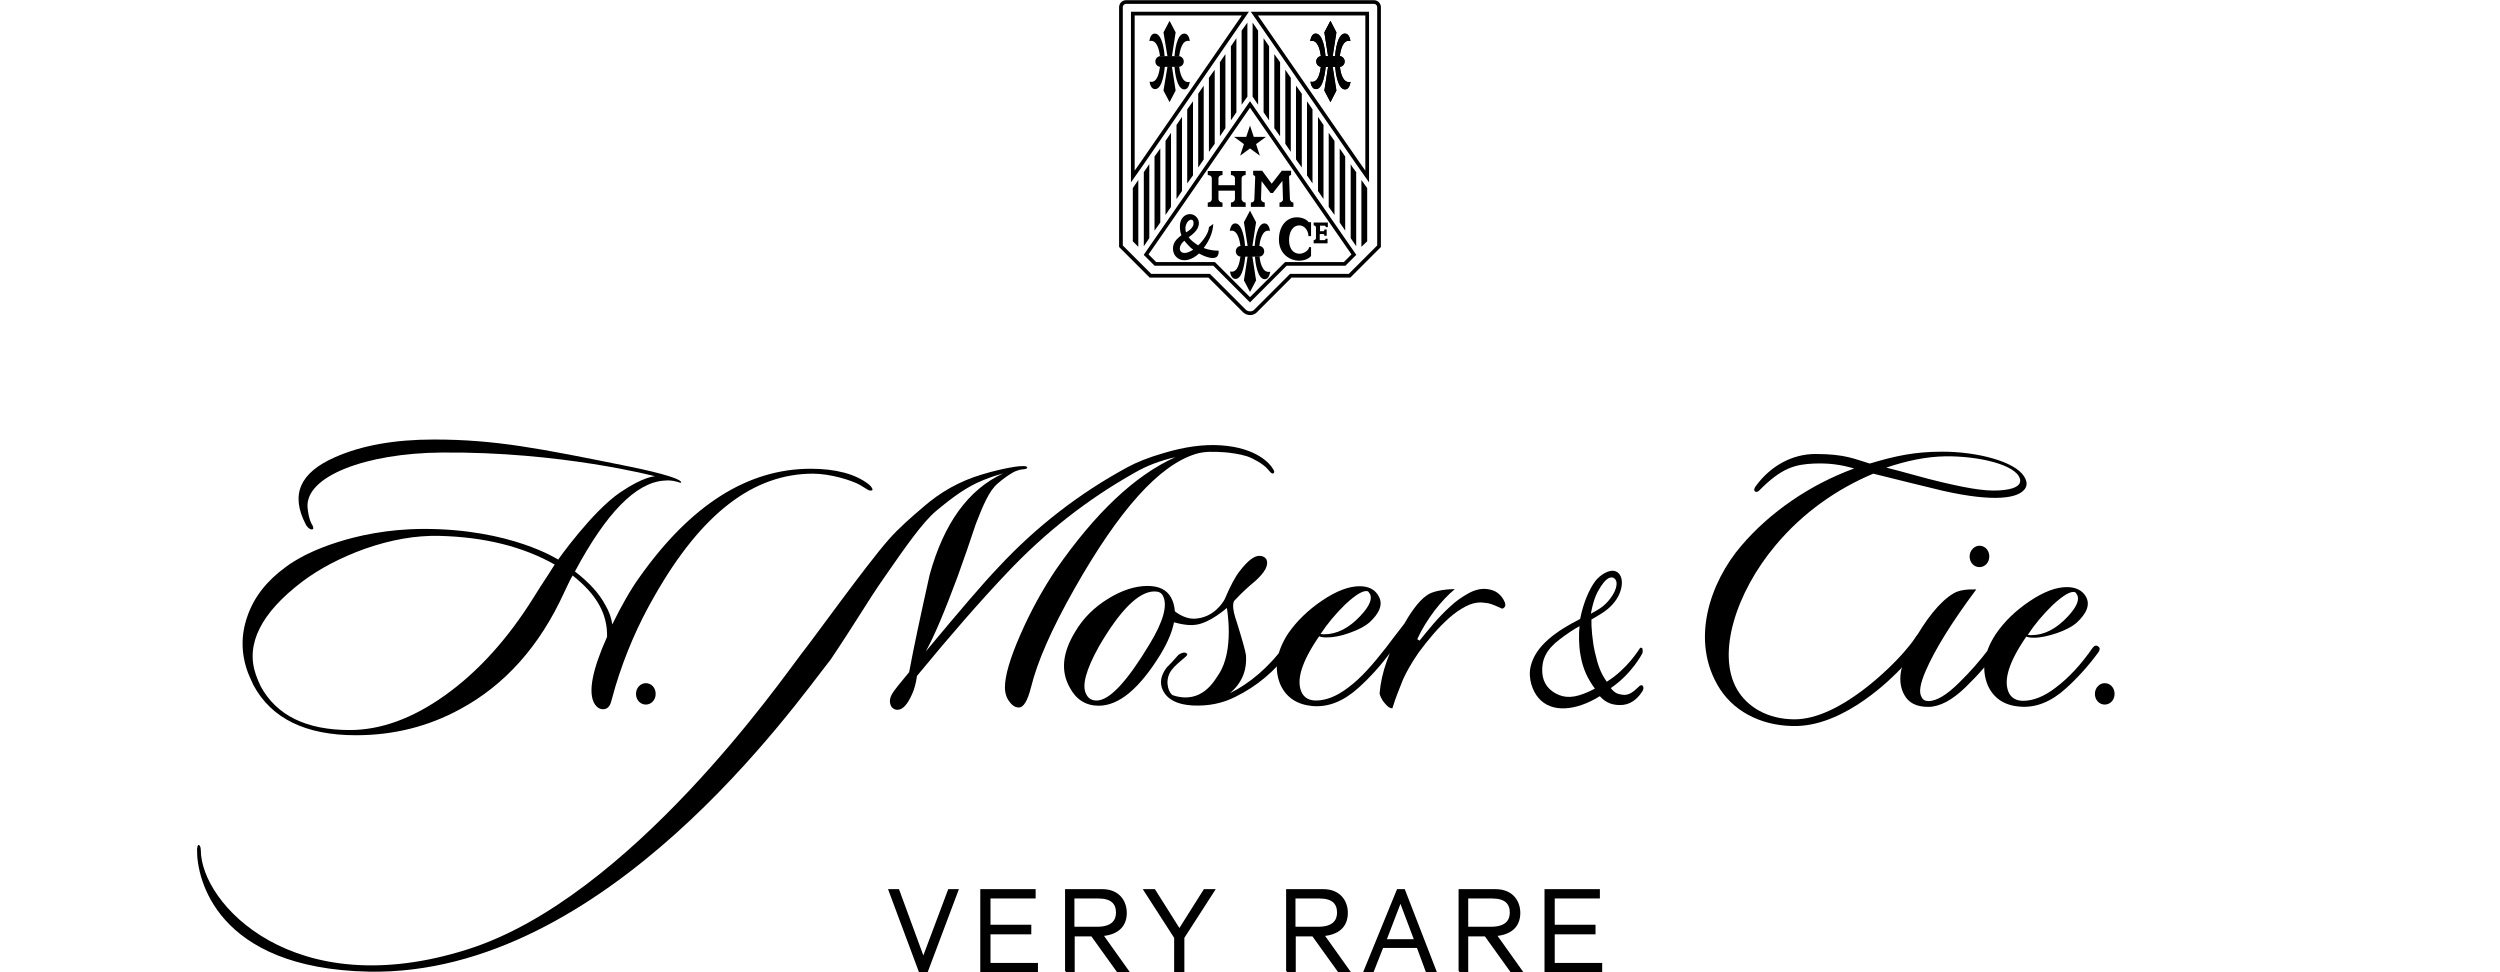 <?xml version="1.0" encoding="UTF-8"?> <!-- Generator: Adobe Illustrator 22.1.0, SVG Export Plug-In . SVG Version: 6.00 Build 0) --> <svg xmlns="http://www.w3.org/2000/svg" xmlns:xlink="http://www.w3.org/1999/xlink" version="1.1" id="Ebene_1" x="0px" y="0px" viewBox="0 0 864 336" style="enable-background:new 0 0 864 336;" xml:space="preserve"> <style type="text/css"> .st0{clip-path:url(#SVGID_2_);} .st1{clip-path:url(#SVGID_4_);} .st2{clip-path:url(#SVGID_6_);} .st3{clip-path:url(#SVGID_8_);} .st4{clip-path:url(#SVGID_8_);fill:none;stroke:#000000;stroke-width:0.832;stroke-miterlimit:10;} .st5{clip-path:url(#SVGID_8_);fill:none;stroke:#000000;stroke-width:1.283;stroke-miterlimit:3.864;} .st6{clip-path:url(#SVGID_10_);} .st7{clip-path:url(#SVGID_12_);} .st8{clip-path:url(#SVGID_14_);} .st9{clip-path:url(#SVGID_16_);} .st10{clip-path:url(#SVGID_18_);} .st11{clip-path:url(#SVGID_20_);} .st12{clip-path:url(#SVGID_22_);} .st13{clip-path:url(#SVGID_24_);} .st14{clip-path:url(#SVGID_26_);} .st15{clip-path:url(#SVGID_28_);} .st16{clip-path:url(#SVGID_30_);} .st17{clip-path:url(#SVGID_32_);} .st18{clip-path:url(#SVGID_34_);} .st19{clip-path:url(#SVGID_34_);fill:none;stroke:#FFFFFF;stroke-width:3.216;} .st20{clip-path:url(#SVGID_34_);fill:#FFFFFF;} .st21{clip-path:url(#SVGID_36_);} .st22{clip-path:url(#SVGID_38_);} .st23{clip-path:url(#SVGID_40_);} .st24{clip-path:url(#SVGID_42_);} .st25{clip-path:url(#SVGID_42_);fill-rule:evenodd;clip-rule:evenodd;} .st26{clip-path:url(#SVGID_44_);} .st27{clip-path:url(#SVGID_46_);} .st28{clip-path:url(#SVGID_48_);} .st29{clip-path:url(#SVGID_50_);} .st30{clip-path:url(#SVGID_52_);} .st31{clip-path:url(#SVGID_52_);fill-rule:evenodd;clip-rule:evenodd;} .st32{clip-path:url(#SVGID_54_);fill-rule:evenodd;clip-rule:evenodd;} .st33{clip-path:url(#SVGID_54_);} </style> <g> <g> <defs> <rect id="SVGID_5_" width="864" height="336"></rect> </defs> <clipPath id="SVGID_2_"> <use xlink:href="#SVGID_5_" style="overflow:visible;"></use> </clipPath> <g class="st0"> <defs> <rect id="SVGID_7_" x="68.1" width="662.7" height="336"></rect> </defs> <clipPath id="SVGID_4_"> <use xlink:href="#SVGID_7_" style="overflow:visible;"></use> </clipPath> <path class="st1" d="M396.6,202.5c-4.3,0-8.9,1.5-13.6,4.4c-4.9,3-8.7,6.8-11.4,11.4c-4.4,7.2-5.1,13.6-1.9,19.3 c2.2,4.2,5.6,6.3,10,6.3c7,0,14.1-5.9,21.4-17.8c5-8.3,6.2-14.9,3.6-19.6C403.2,203.8,400.5,202.5,396.6,202.5 M401.9,205.9 c1.7,3.2,0.2,8.8-4.6,16.7c-7.8,13-13.9,19.5-18.3,19.5c-1.7,0-2.9-0.7-3.6-2.2c-1.6-2.9-0.1-8.4,4.4-16.5 c7.4-12.7,13.8-19,19.2-19C400.5,204.4,401.4,204.9,401.9,205.9"></path> <path class="st1" d="M435.2,192.1c-1.8,0-4,1.7-6.7,5.2c-1.6,2-3.3,5.2-5.2,9.7c-0.6,1.2-3.8,6.4-10.2,6.8 c-4,0.3-7.4-2.8-7.4-2.8l-0.5,3.9c0,0,4.8,1.6,8.2,1c4.9-0.7,10.6-5.8,10.6-5.8s2.7,14.6-2.8,22.9c-1.3,1.9-5.7,10.6-15.8,7.3 c-1.2-0.4-2.9-4.1-1.2-7.6c1.5-3.1,6.5-5.9,6.1-6.6c-0.7-1.4-3.1,0.2-3.1,0.3c-1.8,2.1-2.9,3.2-4,4.3c-2.1,2.8-2.5,5.4-1.3,7.9 c1.6,3.2,5,4.9,10.1,5.2c5.5,0.3,10.4-0.7,14.8-2.9c7.6-3.7,14-9.1,19-16c0.7-0.6,0.6-1.2-0.3-1.6c-0.9-0.5-1.4-0.5-1.6,0 c-5.5,7.3-11.8,12.8-18.9,16.3c4.1-3.4,6-7.8,5.6-13.2c-0.2-1.5-1.3-5.4-3.3-11.8c-1.2-3.4-1.4-5.8-0.8-6.9 c2.7-2.9,5.1-5.1,7.1-6.7c3.7-3.3,5-5.8,4-7.8C437.1,192.5,436.3,192.1,435.2,192.1"></path> <path class="st1" d="M226.6,239.8c0-2.1-1.5-3.7-3.4-3.7c-1.9,0-3.4,1.7-3.4,3.7c0,2.1,1.5,3.7,3.4,3.7 C225.1,243.5,226.6,241.9,226.6,239.8"></path> <path class="st1" d="M469.9,202.6c-3.7,0-8,1.6-12.9,4.9c-4.9,3.3-8.8,7.1-11.8,11.4c-4.1,6.3-5,12.2-2.7,17.7 c2,4.4,5.7,6.9,11,7.4c5.5,0.5,10.8-1.6,16-6.3c4-3.6,7.8-7.8,11.3-12.6c0.5-0.8,5.6-11,5.1-10.3c-4.5,5.8-5.8,7.6-6.8,8.9 c-4.7,6-8.6,10.5-13,13.8c-4,3.1-7.8,4.6-11.3,4.6c-2.2,0-3.8-0.8-4.8-2.5c-2.2-4.2-0.3-10.7,5.9-19.7c0.6,0.3,1.5,0.4,2.7,0.4 c2.2,0,4.9-0.5,7.9-1.6c3.1-1.1,5.3-2.3,6.7-3.5c3.7-3.4,4.8-6.4,3.3-9.1C475.3,203.8,473.1,202.6,469.9,202.6 M473.4,205.2 c1,1.7-0.1,4.3-3.2,7.6c-4,4.3-8.2,6.4-12.5,6.4c-0.5,0-0.9,0-1.3-0.1c2.3-3.5,5.2-7,8.6-10.3c3.8-3.5,6.4-5,7.8-4.4 C473,204.6,473.2,204.9,473.4,205.2 M517.7,205c-1-0.8-2.2-1.2-3.6-1.4c-2.1-0.3-4.3,0.2-6.5,1.4c-2.2,1.2-4.4,2.7-6.4,4.6 c-2.1,1.9-4,3.9-5.9,6.1c-1.9,2.2-3.4,4.1-4.7,5.7l-0.8-0.5c1.6-3.5,3.6-6.7,6-9.9c2.4-3.1,4.8-5.6,7-7.4c-2,0-3.9,0.2-5.8,0.6 c-1.9,0.4-3.2,1-4.1,1.7c-1.4,1-2.8,2.5-4.2,4.4c-1.4,1.9-2.8,4.1-4,6.5c-2.2,3.8-4,7.7-5.4,11.6c-1.4,3.9-2.2,7.6-2.5,11.1 c0,0.4,0.1,0.8,0.4,1.4c0.3,0.6,0.6,1.2,1.1,1.8c0.5,0.6,0.9,1.1,1.4,1.5c0.5,0.4,1,0.6,1.5,0.6c0.7-2.3,1.4-4.2,2-5.7 c0.6-1.5,1.2-3,1.7-4.3c0.6-1.3,1.3-2.7,2.1-4.1c0.8-1.4,1.9-3.2,3.3-5.2c1.6-2.2,3.3-4.3,5.1-6.4c1.8-2.1,3.6-3.9,5.5-5.6 c1.8-1.6,3.7-2.9,5.6-3.9c1.9-1,3.6-1.4,5.3-1.4c1.2,0.1,2,0.2,2.6,0.3c0.6,0.1,1.3,0.4,2.1,0.7c0.5,0.2,1,0.4,1.4,0.6 c0.4,0.2,0.8,0.4,1.1,0.5c0.3,0.1,0.7-0.1,1-0.5c0.4-0.5,0.3-1.1-0.1-2C519.4,206.7,518.7,205.8,517.7,205"></path> <path class="st1" d="M439.9,162c-0.8-1.5-5.4-7.3-18.1-8.1c-5.8-0.4-12.4,0.5-19.7,2.7c-5.2,1.5-9.4,3.2-12.5,4.9 c-16.6,9-31.5,20.5-44.6,34.6c-4.9,5.1-13.2,14.8-25.1,29.1c3-5.3,6.6-14,11-25.8c2.2-6.1,4.3-12.1,6.3-18.2 c2.5-6.5,4.7-11.7,7.6-14.1c1.6-1.4,3.1-2.5,4.9-3.6c1.6-1,3.3-1.3,3.9-1.3c0.7-0.1,1.4-0.2,1.4-0.6c0.1-0.7-2.1-0.6-4.2-0.3 c-3.3,0.5-7.6,1.5-11.5,2.7c-7.5,2.2-14.4,6.1-20.2,11.2c-4.1,3.5-8.4,7.2-12,11.3c-7.9,9-25.5,33.6-30.4,39.8 c-5.9,7.6-58.8,84-115.1,101.8c-60.2,19.1-92.2-15.9-92.2-34.3c0-1.3-0.5-1.8-0.8-1.8c-0.3,0-0.5,1-0.5,1.8 c-0.1,9.6,6.4,40.9,59.3,42c82,1.6,147.7-92.8,159.7-107.9c8.8-13.1,12.7-20,18.2-27.9c7.9-11.4,13.5-19.4,18.2-23.4 c6-5,10.6-8.3,15.9-10.5c3.4-1.4,5.5-2,7.3-2.5c-12.1,5.6-20.5,17.3-25.4,35c-3.2,14.3-5.6,25.6-7.1,33.7c-3.1,3.7-5,6.1-5.7,7.2 c-1.1,1.7-1.2,3.3-0.5,4.6c0.3,0.5,0.8,0.9,1.4,1.1c0.2,0.1,0.5,0.1,0.8,0.1c1.8,0,3.5-1.9,5.1-5.6c0.7-1.6,1.3-3.7,1.6-6.1 c11.6-14.1,22-26,31.1-35.6c13.2-14,27.9-25.5,44.1-34.6c4.1-2.4,8.8-4.2,14.1-5.4c-14,6.3-27.7,19.3-41.3,38.9 c-4.5,6.7-8.6,14.1-12.2,22.3c-3.6,8.2-5.4,14.3-5.4,18.4c0,1.4,0.3,2.7,0.9,3.9c1.2,2,2.4,3,3.8,3c1.7,0.1,3.1-2.2,4.3-6.9 c2.2-9,7.2-20.3,14.9-33.9c15.6-27.6,29.4-42.9,42-46.8c3.2-1,6.4-0.8,9.9-0.6c1.7,0.1,5.4,0.6,7.9,1.4c2.3,0.8,5.6,2.7,7,4.3 c0.8,0.9,1.5,1.9,2,1.6C440.9,163.3,439.9,162,439.9,162"></path> <path class="st1" d="M538.8,240.2c-3.4-1.4-5.6-4-5.8-7.9c-0.2-4.2,1.2-7.7,6.1-11.4c2.3-1.8,5.4-3.8,6.8-4.5 c-0.3,2.2-0.3,6.7,0.3,9.9c0.8,4.8,2.5,8.3,5,11.7C545.6,240.9,542.1,241.5,538.8,240.2 M567.6,224.1c-0.2-0.3-0.6-0.4-0.9,0 c-0.3,0.4-4.3,7.1-11.4,11.5c-2.1-3-3-5.4-4.1-10.2c-0.9-3.8-1.3-9.2-1.2-11.3c3.4-2,5.9-3.3,8.1-6.2c3-3.9,3.3-9.1,0.4-10.4 c-2.2-1-5.6,1.2-7.3,3.5c-2,2.8-4,7.3-5.1,12.9c-8,4.1-15.4,9.1-17.1,16.4c-1,4.2,0.7,8.6,2.7,10.9c4.5,5.3,13,4.5,21.2-0.6 c2.2,2.5,4.9,3.3,8.1,3c3.3-0.4,5.4-2.8,6.6-4.7c0.3-0.4,0.6-1.3,0.1-1.9c-0.3-0.4-0.9-0.1-1.1,0.1c-2.3,2.2-3.7,3.3-5.9,3 c-1.7-0.2-2.8-0.7-4-2.3c7.4-5.1,10.7-11.7,10.9-12C567.8,225.2,567.7,224.4,567.6,224.1 M553.3,202.6c1.1-1.7,2.8-3.6,4.3-2.9 c1.8,0.9,1.3,3.9-0.9,6.9c-2.1,2.9-4.3,4.1-6.9,5.5C550.9,206.2,552.2,204.4,553.3,202.6"></path> <path class="st1" d="M730.8,239.8c0-2.1-1.5-3.7-3.4-3.7c-1.9,0-3.4,1.7-3.4,3.7c0,2.1,1.5,3.7,3.4,3.7 C729.3,243.5,730.8,241.9,730.8,239.8"></path> <path class="st1" d="M675.1,205.1c-4.7,2.8-9.5,8.8-14.6,18c-4,7-4.8,12.6-2.4,17c1.5,2.8,4.2,4.2,8.3,4.2c3.9,0,8.3-2.3,13-6.9 c4.6-4.5,8.1-8.5,10.3-12.1c0.6-0.5,0.6-1.1-0.2-1.5c-0.6-0.4-1.3-0.2-2.1,0.4c-3.1,4.1-6.5,8-10.3,11.7 c-4.3,4.3-7.9,6.4-10.6,6.4c-1.2,0-2-0.5-2.4-1.4c-1-1.6-0.5-4.6,1.4-9c3.2-7.4,9-16.8,17.5-28.2 C679.6,203.6,676.9,204,675.1,205.1 M714.3,202.9c-3.7,0-8,1.6-12.9,4.9c-4.9,3.3-8.8,7.1-11.7,11.4c-4.1,6.3-5,12.2-2.7,17.7 c2,4.4,5.7,6.9,11,7.3c5.5,0.5,10.8-1.6,16-6.3c4-3.6,7.8-7.8,11.3-12.6c0.5-0.8,0.5-1.5-0.2-1.9c-0.6-0.5-1.3-0.3-1.9,0.5 c-4,5.8-8.3,10.4-12.7,13.7c-4,3.1-7.8,4.6-11.3,4.6c-2.2,0-3.8-0.8-4.8-2.5c-2.2-4.2-0.3-10.7,5.9-19.7c0.6,0.3,1.5,0.4,2.7,0.4 c2.2,0,4.9-0.6,7.9-1.6c3.1-1.1,5.3-2.3,6.7-3.5c3.7-3.4,4.8-6.4,3.3-9.1C719.7,204.1,717.5,202.9,714.3,202.9 M717.8,205.5 c1,1.7-0.1,4.3-3.2,7.6c-4,4.3-8.2,6.4-12.5,6.4c-0.5,0-1,0-1.3-0.1c2.3-3.5,5.2-7,8.6-10.3c3.8-3.5,6.4-5,7.8-4.4 C717.4,204.9,717.6,205.1,717.8,205.5 M675.1,205.1c-4.7,2.8-9.5,8.8-14.6,18c-4,7-4.8,12.6-2.4,17c1.5,2.8,4.2,4.2,8.3,4.2 c3.9,0,8.3-2.3,13-6.9c4.6-4.5,8.1-8.5,10.3-12.1c0.6-0.5,0.6-1.1-0.2-1.5c-0.6-0.4-1.3-0.2-2.1,0.4c-3.1,4.1-6.5,8-10.3,11.7 c-4.3,4.3-7.9,6.4-10.6,6.4c-1.2,0-2-0.5-2.4-1.4c-1-1.6-0.5-4.6,1.4-9c3.2-7.4,9-16.8,17.5-28.2 C679.6,203.6,676.9,204,675.1,205.1 M714.3,202.9c-3.7,0-8,1.6-12.9,4.9c-4.9,3.3-8.8,7.1-11.7,11.4c-4.1,6.3-5,12.2-2.7,17.7 c2,4.4,5.7,6.9,11,7.3c5.5,0.5,10.8-1.6,16-6.3c4-3.6,7.8-7.8,11.3-12.6c0.5-0.8,0.5-1.5-0.2-1.9c-0.6-0.5-1.3-0.3-1.9,0.5 c-4,5.8-8.3,10.4-12.7,13.7c-4,3.1-7.8,4.6-11.3,4.6c-2.2,0-3.8-0.8-4.8-2.5c-2.2-4.2-0.3-10.7,5.9-19.7c0.6,0.3,1.5,0.4,2.7,0.4 c2.2,0,4.9-0.6,7.9-1.6c3.1-1.1,5.3-2.3,6.7-3.5c3.7-3.4,4.8-6.4,3.3-9.1C719.7,204.1,717.5,202.9,714.3,202.9 M717.8,205.5 c1,1.7-0.1,4.3-3.2,7.6c-4,4.3-8.2,6.4-12.5,6.4c-0.5,0-1,0-1.3-0.1c2.3-3.5,5.2-7,8.6-10.3c3.8-3.5,6.4-5,7.8-4.4 C717.4,204.9,717.6,205.1,717.8,205.5"></path> <path class="st1" d="M651.9,161.6c6.4,1.6,13.4,3.7,19,5c11,2.6,16.8,3.4,22,2.7c3.9-0.5,5.7-1.8,5.2-3.8 c-1.4-5-14.5-7.9-25.6-7.8C665.5,157.8,658.8,159.3,651.9,161.6 M657,231c-3.1,3.3-19,19.4-35.8,19.9c-10.8,0.3-21.1-4-26.8-12.8 c-10.6-16.6-3.3-37,7.4-49.5c9.9-11.6,23.7-21.1,39-26.7c-2.3-0.6-6.8-2-13.8-1.7c-6.6,0.3-11.2,1.4-19,9.3 c-0.5,0.5-1,0.7-1.5,0.3c-0.4-0.3-0.3-1,0.3-1.8c5.1-7,12.6-11.1,20.6-11.1c10.5,0,13.6,1.8,18.8,3.3c8.7-2.6,15.4-4.1,25.1-4.1 c12.1,0,25,3.4,28.2,8.5c1.4,2.2,0.9,3.6,0.2,4.5c-2.3,3-10.1,4.6-28.3,0.5c-5.6-1.3-15.8-3.9-24-5.9 c-12.4,5.2-24.3,13.4-33.8,24.8c-13.6,16.2-20.4,37.4-13.3,49.7c3.5,6.1,10.6,10.4,19.9,10.4c15.8,0,33.9-18.7,37.7-23.1 c0.7-0.8,3-3.5,3.8-4.8C665.3,215.2,660.4,227,657,231"></path> <path class="st1" d="M687.5,192.3c0-2.1-1.5-3.7-3.4-3.7c-1.8,0-3.4,1.7-3.4,3.7c0,2.1,1.5,3.7,3.4,3.7 C686,196,687.5,194.4,687.5,192.3"></path> <path class="st1" d="M300,167.2c-4.5-3.4-11.2-5.2-19.8-5.2c-21.8,0-41.5,12.5-59.2,37.5c-3.1,4.3-6.2,9.8-9.4,16.3 c-0.3-2.3-1.1-4.5-2.4-6.7c-2.1-4-5.6-7.8-10.5-11.6c10.8-20.2,21-30.7,30.8-31.4c1.2-0.1,2-0.1,2.4,0c0.3,0,1,0.1,2.1,0.4 c0.8,0.3,1.3,0.4,1.4,0.3c0.2-0.5-1.2-1.3-4.1-2.2c-3.5-1.1-8.1-2.2-14-3.4c-30.7-6.2-46-9.3-67.4-9.3c-13.4,0-24.8,2-34.1,6.1 c-12.3,5.4-15.4,13-10.2,23.1c0.3,0.7,0.9,1.3,1.2,1.5c0.4,0.3,0.9,0.5,1.3,0.3c0.5-0.3-0.2-1.5-0.2-1.5s-1.2-1.6-1.6-5.9 c-1-10.9,20.2-18.9,46.3-19.1c41.2-0.4,73.8,8.2,73.8,8.2s-3.9,0-12.1,5.6c-9.7,6.6-21.4,23.2-21.4,23.2s-16.4-10.7-46.7-10.6 c-24.8,0.1-40.9,9.2-41.2,9.3c-2.5,1.3-4.9,2.8-6.3,3.9c-6.6,4.8-11,10.5-13.2,17c-2.3,6.5-2.2,13,0.2,19.5 c0.6,1.5,1.3,3,1.9,4.3c6.2,11.5,18,17.3,35.4,17.3c13,0,25-3,36-9c15.4-8.3,27.5-21.7,36-40.4c1.2-2.5,2.1-4.5,2.9-5.8 c4.1,3.2,7.2,6.6,9.2,10.2c1.9,3.4,2.8,7.1,2.7,11c-5.1,11.4-6.6,19.1-4.4,23c0.9,1.5,2,2.1,3.3,2c1.1-0.1,1.9-0.8,2.4-2.2 c0.5-1.9,1.1-3.8,1.6-5.7c3.3-10.9,7.8-21.4,13.6-31.4c16.2-28.4,34.1-42.1,54.7-42.1c5.9,0,13.4,2.3,16.2,3.9 c2.4,1.4,3.2,2.2,4,1.9C301.9,169.6,301.5,168.3,300,167.2 M186.8,202.7l-2.2,3.5c-9,14.5-19.3,25.9-30.8,34.1 c-11.2,8-22.2,12-32.9,12c-15,0-25.3-5-30.8-15.1c-0.6-1.3-1.2-2.6-1.7-4.1c-3.6-10.5,1.8-21.3,16.2-32.2 c5.9-4.4,13.1-8.2,21.4-11.2c9.1-3.2,17.7-4.7,25.9-4.5c15.6,0.4,28.8,3.7,39.8,9.9C190.2,197.5,188.6,200,186.8,202.7"></path> <path class="st1" d="M534.2,335.6h19.1v-2.4h-16.4v-10.7h14.1V320h-14.1v-9.9h15.6v-2.4h-18.3V335.6z M504.3,335.6h2.7v-12.4h6.4 l8.9,12.4h3.4l-8.9-12.5c5.1-0.4,8.2-2.9,8.2-7.6c0-3.9-2.4-7.8-8.2-7.8h-12.3V335.6z M507,310.1h8.7c4.7,0,6.5,2.1,6.5,5.3 c0,2.5-1.3,5.3-6.9,5.3H507V310.1z M478.7,325l5.3-13.8l5.2,13.8H478.7z M483.1,307.7l-11.4,27.9h2.7l3.3-8.4h12.3l3.1,8.4h2.9 l-10.8-27.9H483.1z M444.7,335.6h2.7v-12.4h6.4l8.9,12.4h3.4l-8.9-12.5c5.1-0.4,8.2-2.9,8.2-7.6c0-3.9-2.4-7.8-8.1-7.8h-12.4 V335.6z M447.3,310.1h8.7c4.7,0,6.5,2.1,6.5,5.3c0,2.5-1.3,5.3-6.9,5.3h-8.3V310.1z M406.2,335.6h2.7v-11.6l10.5-16.3h-3.1 l-8.7,13.8l-8.7-13.8h-3.2l10.5,16.3V335.6z M368.3,335.6h2.7v-12.4h6.4l8.9,12.4h3.4l-8.9-12.5c5.1-0.4,8.2-2.9,8.2-7.6 c0-3.9-2.4-7.8-8.1-7.8h-12.4V335.6z M370.9,310.1h8.7c4.7,0,6.5,2.1,6.5,5.3c0,2.5-1.3,5.3-6.9,5.3h-8.3V310.1z M339.2,335.6 h19.1v-2.4h-16.4v-10.7h14.1V320h-14.1v-9.9h15.6v-2.4h-18.3V335.6z M317.9,335.6h2.4l10.5-27.9H328l-8.9,23.7l-8.7-23.7h-2.9 L317.9,335.6z"></path> <path style="clip-path:url(#SVGID_4_);fill:none;stroke:#000000;stroke-width:0.832;stroke-miterlimit:10;" d="M534.2,335.6h19.1 v-2.4h-16.4v-10.7h14.1V320h-14.1v-9.9h15.6v-2.4h-18.3V335.6z M504.3,335.6h2.7v-12.4h6.4l8.9,12.4h3.4l-8.9-12.5 c5.1-0.4,8.2-2.9,8.2-7.6c0-3.9-2.4-7.8-8.2-7.8h-12.3V335.6z M507,310.1h8.7c4.7,0,6.5,2.1,6.5,5.3c0,2.5-1.3,5.3-6.9,5.3H507 V310.1z M478.7,325l5.3-13.8l5.2,13.8H478.7z M483.1,307.7l-11.4,27.9h2.7l3.3-8.4h12.3l3.1,8.4h2.9l-10.8-27.9H483.1z M444.7,335.6h2.7v-12.4h6.4l8.9,12.4h3.4l-8.9-12.5c5.1-0.4,8.2-2.9,8.2-7.6c0-3.9-2.4-7.8-8.1-7.8h-12.4V335.6z M447.3,310.1 h8.7c4.7,0,6.5,2.1,6.5,5.3c0,2.5-1.3,5.3-6.9,5.3h-8.3V310.1z M406.2,335.6h2.7v-11.6l10.5-16.3h-3.1l-8.7,13.8l-8.7-13.8h-3.2 l10.5,16.3V335.6z M368.3,335.6h2.7v-12.4h6.4l8.9,12.4h3.4l-8.9-12.5c5.1-0.4,8.2-2.9,8.2-7.6c0-3.9-2.4-7.8-8.1-7.8h-12.4 V335.6z M370.9,310.1h8.7c4.7,0,6.5,2.1,6.5,5.3c0,2.5-1.3,5.3-6.9,5.3h-8.3V310.1z M339.2,335.6h19.1v-2.4h-16.4v-10.7h14.1V320 h-14.1v-9.9h15.6v-2.4h-18.3V335.6z M317.9,335.6h2.4l10.5-27.9H328l-8.9,23.7l-8.7-23.7h-2.9L317.9,335.6z"></path> <path class="st1" d="M435.2,85.1c0.2-1.5,0.9-6.1,3.7-5.3c-0.1-1-0.6-2.6-1.9-2.6c-2.6,0-3.3,6.2-3.4,7.9h1.3 C435,85.1,435.2,85.1,435.2,85.1"></path> <path class="st1" d="M430.3,85.1c-0.1-1.7-0.8-7.9-3.4-7.9c-1.3,0-1.7,1.6-1.9,2.6c2.8-0.8,3.5,3.7,3.7,5.2c0.1,0,0.2,0,0.3,0 L430.3,85.1z"></path> <path class="st1" d="M428.7,88.6c-0.2,1.5-0.8,6-3.6,5.2c0.1,1,0.6,2.6,1.9,2.6c2.6,0,3.2-6.3,3.4-8l-1.3,0 C428.9,88.5,428.8,88.6,428.7,88.6"></path> <polygon class="st1" points="429.9,96.9 432,100.9 434.1,96.9 432.8,88.5 431.2,88.5 "></polygon> <polygon class="st1" points="434.1,76.8 432,72.8 429.9,76.8 431.2,85.1 432.8,85.2 "></polygon> <path class="st1" d="M435.3,88.6c-0.1,0-0.2,0-0.3,0h-1.3c0.1,1.7,0.8,7.9,3.4,7.9c1.3,0,1.7-1.6,1.9-2.6 C436.1,94.6,435.4,90,435.3,88.6"></path> <path class="st1" d="M430.3,88.7h0.9h1.6h0.9l1.6,0c0.9-0.1,1.6-0.9,1.6-1.8v-0.1c0-0.9-0.7-1.7-1.6-1.8l-1.6,0h-0.9h-1.6h-0.9 l-1.6,0c-0.9,0.1-1.6,0.9-1.6,1.8v0.1c0,0.9,0.7,1.7,1.6,1.8L430.3,88.7z"></path> <path class="st1" d="M463,19.5c0.2-1.5,0.9-6.1,3.7-5.3c-0.1-1-0.6-2.6-1.9-2.6c-2.6,0-3.3,6.2-3.4,7.9h1.3 C462.8,19.5,462.9,19.5,463,19.5"></path> <path class="st1" d="M458.1,19.5c-0.1-1.7-0.8-7.9-3.4-7.9c-1.3,0-1.7,1.6-1.9,2.6c2.8-0.8,3.5,3.7,3.7,5.2c0.1,0,0.2,0,0.3,0 L458.1,19.5z"></path> <path class="st1" d="M456.5,23c-0.2,1.5-0.8,6-3.6,5.2c0.1,1,0.6,2.6,1.9,2.6c2.6,0,3.2-6.3,3.4-8l-1.3,0 C456.7,22.9,456.6,23,456.5,23"></path> <polygon class="st1" points="457.7,31.3 459.8,35.3 461.8,31.3 460.5,22.9 459,22.9 "></polygon> <polygon class="st1" points="461.8,11.2 459.8,7.2 457.7,11.2 459,19.6 460.5,19.6 "></polygon> <path class="st1" d="M463,23c-0.1,0-0.2,0-0.3,0h-1.3c0.1,1.7,0.8,7.9,3.4,7.9c1.3,0,1.7-1.6,1.9-2.6C463.9,29,463.2,24.5,463,23 "></path> <path class="st1" d="M458.1,23.1h0.9h1.6h0.9l1.6,0c0.9-0.1,1.6-0.9,1.6-1.8v-0.1c0-0.9-0.7-1.7-1.6-1.8l-1.6,0h-0.9H459h-0.9 l-1.6,0c-0.9,0.1-1.6,0.9-1.6,1.8v0.1c0,0.9,0.7,1.7,1.6,1.8L458.1,23.1z"></path> <path class="st1" d="M463,19.5c0.2-1.5,0.9-6.1,3.7-5.3c-0.1-1-0.6-2.6-1.9-2.6c-2.6,0-3.3,6.2-3.4,7.9h1.3 C462.8,19.5,462.9,19.5,463,19.5"></path> <path class="st1" d="M458.1,19.5c-0.1-1.7-0.8-7.9-3.4-7.9c-1.3,0-1.7,1.6-1.9,2.6c2.8-0.8,3.5,3.7,3.7,5.2c0.1,0,0.2,0,0.3,0 L458.1,19.5z"></path> <path class="st1" d="M456.5,23c-0.2,1.5-0.8,6-3.6,5.2c0.1,1,0.6,2.6,1.9,2.6c2.6,0,3.2-6.3,3.4-8l-1.3,0 C456.7,22.9,456.6,23,456.5,23"></path> <polygon class="st1" points="457.7,31.3 459.8,35.3 461.9,31.3 460.6,23.1 459,23.1 "></polygon> <polygon class="st1" points="461.9,11.2 459.8,7.2 457.7,11.2 459,19.4 460.6,19.4 "></polygon> <path class="st1" d="M463.1,23c-0.1,0-0.2,0-0.3,0h-1.3c0.1,1.7,0.8,7.9,3.4,7.9c1.3,0,1.7-1.6,1.9-2.6 C463.9,29,463.2,24.5,463.1,23"></path> <path class="st1" d="M458.1,23.1h0.9h1.6h0.9l1.6,0c0.9-0.1,1.6-0.9,1.6-1.8v-0.1c0-0.9-0.7-1.7-1.6-1.8l-1.6,0h-0.9H459h-0.9 l-1.6,0c-0.9,0.1-1.6,0.9-1.6,1.8v0.1c0,0.9,0.7,1.7,1.6,1.8L458.1,23.1z"></path> <path class="st1" d="M456.1,79.9h1.3c0.3,0,0.3-0.3,0.3-0.6h0.8v2.2h-0.8c0-0.3,0-0.6-0.3-0.6h-1.3v1.3V83h1.6 c0.3,0,0.4-0.2,0.4-0.5h0.7v1.6h-2h-1.6H454V83c0.4,0,0.8-0.3,0.8-0.7v-3.7c0-0.4-0.4-0.7-0.8-0.7v-1h1.3h1.6h2v1.6h-0.7 c0-0.3-0.2-0.5-0.4-0.5l-1.6,0v0.6v1.2V79.9z"></path> <path style="clip-path:url(#SVGID_4_);fill:none;stroke:#000000;stroke-width:1.283;stroke-miterlimit:3.864;" d="M387.4,2.5 c0-1,0.8-1.8,1.8-1.8h85.6c1,0,1.8,0.8,1.8,1.8v82.6l-10.2,10.2h-20.3l-12.2,12.2c-1,1-2.7,1-3.8,0l-12.2-12.2h-20.3l-10.2-10.2 V2.5z"></path> <polygon style="clip-path:url(#SVGID_4_);fill:none;stroke:#000000;stroke-width:1.283;stroke-miterlimit:3.864;" points=" 391.5,4.7 430.4,4.7 394.8,56.3 391.5,61 "></polygon> <polygon style="clip-path:url(#SVGID_4_);fill:none;stroke:#000000;stroke-width:1.283;stroke-miterlimit:3.864;" points=" 467.9,88 464.7,91.2 444.4,91.2 432,103.6 419.6,91.2 399.3,91.2 396.1,88 410.5,67.2 432,36.1 453.5,67.2 "></polygon> <polygon style="clip-path:url(#SVGID_4_);fill:none;stroke:#000000;stroke-width:1.283;stroke-miterlimit:3.864;" points=" 433.5,4.7 472.5,4.7 472.5,61 469.2,56.3 "></polygon> <polygon class="st1" points="437.5,47.3 434.1,49.8 435.4,53.8 432,51.3 428.6,53.8 429.9,49.8 426.5,47.3 430.7,47.3 432,43.4 433.3,47.3 "></polygon> <polygon class="st1" points="429.1,10.6 431.1,7.8 431.1,33.4 429.1,36.2 "></polygon> <polygon class="st1" points="425.4,16 427.3,13.2 427.3,38.8 425.4,41.6 "></polygon> <polygon class="st1" points="421.6,21.5 423.5,18.7 423.5,44.3 421.6,47.1 "></polygon> <polygon class="st1" points="417.8,26.9 419.8,24.1 419.8,49.7 417.8,52.5 "></polygon> <polygon class="st1" points="414.1,32.4 416,29.6 416,55.1 414.1,57.9 "></polygon> <polygon class="st1" points="410.3,37.8 412.3,35 412.3,60.6 410.3,63.4 "></polygon> <polygon class="st1" points="406.6,43.2 408.5,40.4 408.5,66 406.6,68.8 "></polygon> <polygon class="st1" points="402.8,48.7 404.7,45.9 404.7,71.5 402.8,74.3 "></polygon> <polygon class="st1" points="399,54.1 401,51.3 401,76.9 399,79.7 "></polygon> <polygon class="st1" points="395.3,59.5 396.6,57.6 397.2,56.7 397.2,82.3 395.3,85.1 "></polygon> <polygon class="st1" points="391.5,65 393.4,62.2 393.4,85.3 391.5,83.4 "></polygon> <polygon class="st1" points="470.5,62.2 472.5,65 472.5,83.4 470.5,85.3 "></polygon> <polygon class="st1" points="466.8,56.7 467.3,57.6 468.7,59.5 468.7,85.1 466.8,82.3 "></polygon> <polygon class="st1" points="463,51.3 464.9,54.1 464.9,79.7 463,76.9 "></polygon> <polygon class="st1" points="459.2,45.9 461.2,48.7 461.2,74.3 459.2,71.5 "></polygon> <polygon class="st1" points="455.5,40.4 457.4,43.2 457.4,68.8 455.5,66 "></polygon> <polygon class="st1" points="451.7,35 453.6,37.8 453.6,63.4 451.7,60.6 "></polygon> <polygon class="st1" points="447.9,29.6 449.9,32.4 449.9,57.9 447.9,55.1 "></polygon> <polygon class="st1" points="444.2,24.1 446.1,26.9 446.1,52.5 444.2,49.7 "></polygon> <polygon class="st1" points="440.4,18.7 442.4,21.5 442.4,47.1 440.4,44.3 "></polygon> <polygon class="st1" points="436.7,13.2 438.6,16 438.6,41.6 436.7,38.8 "></polygon> <polygon class="st1" points="432.9,7.8 434.8,10.6 434.8,36.2 432.9,33.4 "></polygon> <path class="st1" d="M421.1,68.7c0,0.7,0.6,1.3,1.4,1.3v1.5h-5.1V70c0.8,0,1.4-0.5,1.4-1.3v-7c0-0.8-0.6-1.2-1.4-1.2v-1.4h5.1 v1.4c-0.8,0-1.4,0.4-1.4,1.2V64h5.7v-2.3c0-0.8-0.6-1.2-1.4-1.2v-1.4h5.1v1.4c-0.7,0-1.4,0.4-1.4,1.2v7c0,0.7,0.6,1.3,1.4,1.3 v1.5h-5.1V70c0.7,0,1.4-0.5,1.4-1.3v-2.8h-5.7V68.7z"></path> <path class="st1" d="M437.1,70v1.5h-4.8V70c0.7,0,1.2-0.4,1.2-1.1l0.3-7.7c0-0.4-0.3-0.6-0.7-0.7v-1.5h0.8h1.6h0.7l3.3,4.5 l3.5-4.5h0.8h1.6h0.8v1.5c-0.4,0-0.7,0.3-0.7,0.7l0.3,7.7c0.1,0.6,0.6,1.1,1.2,1.1v1.5h-4.8V70c0.6,0,1.2-0.5,1.2-1.1l-0.2-6.4 l-3.3,4.2h-0.8l-3.1-4.1l-0.2,6.3C435.9,69.5,436.4,69.9,437.1,70"></path> <path class="st1" d="M421.1,86.6c-0.9,0.1-3.1-0.1-5.1-0.9c1.8-2.3,3.2-5.3,3.3-8.3l-1.5,1.1c0,1.8-1.7,4.4-3.7,6.3 c-1.4-0.9-2.5-1.7-3.3-2.8c1.5-1.1,3.2-2.4,3.5-4.4c0.3-1.8-1.1-3.5-2.9-3.6c-2.1-0.1-3.5,1.7-3.6,3.7c-0.1,1.5,0.1,2.6,0.5,3.6 c-0.6,0.4-1.1,0.9-1.7,1.5c-1.7,1.8-1.7,4.9,0.4,6.4c2.1,1.5,5,0.6,7.4-1.6c2.5,1.4,5.1,2.1,6.2,1.1 C421.1,88.2,421.3,87.1,421.1,86.6 M412,76c0.6,0.2,0.6,1.5,0.3,2.1c-0.6,1.1-1.5,1.7-2.4,2.2c-0.1-0.3-0.2-0.6-0.2-1 C409.5,77.6,410.8,75.5,412,76 M408.3,87.1c-1.1-0.8-0.5-2.7,1-3.9c0.6,0.8,1.3,1.5,2.2,2.4c0.3,0.3,0.6,0.5,0.9,0.7 C410.8,87.3,409.2,87.8,408.3,87.1"></path> <path class="st1" d="M452.4,85.4h0.7v3c-0.3,0.6-1.8,1.7-4.2,1.7c-2.8,0-6.9-2.1-6.9-7.3c0-4.9,2.8-7.7,6.2-7.7 c1.8,0,3.3,0.7,4.1,1.7h0.8v4.8h-0.9c0-1.8-1.3-3.7-3.1-3.7c-2.5,0-3.6,2.5-3.6,5.1c0,2.9,1.4,4.7,3.7,4.7 C450.8,87.6,452.4,86.4,452.4,85.4"></path> <path class="st1" d="M407.5,19.5c0.2-1.5,0.9-6.1,3.7-5.3c-0.1-1-0.6-2.6-1.9-2.6c-2.6,0-3.3,6.2-3.4,7.9h1.3 C407.3,19.5,407.4,19.5,407.5,19.5"></path> <path class="st1" d="M402.5,19.5c-0.1-1.7-0.8-7.9-3.4-7.9c-1.3,0-1.7,1.6-1.9,2.6c2.8-0.8,3.5,3.7,3.7,5.2c0.1,0,0.2,0,0.3,0 L402.5,19.5z"></path> <path class="st1" d="M400.9,23c-0.2,1.5-0.8,6-3.6,5.2c0.1,1,0.6,2.6,1.9,2.6c2.6,0,3.2-6.3,3.4-8l-1.3,0 C401.1,22.9,401,23,400.9,23"></path> <polygon class="st1" points="402.1,31.3 404.2,35.3 406.3,31.3 405,22.9 403.5,22.9 "></polygon> <polygon class="st1" points="406.3,11.2 404.2,7.2 402.1,11.2 403.5,19.6 405,19.6 "></polygon> <path class="st1" d="M407.5,23c-0.1,0-0.2,0-0.3,0h-1.3c0.1,1.7,0.8,7.9,3.4,7.9c1.3,0,1.7-1.6,1.9-2.6 C408.4,29,407.7,24.5,407.5,23"></path> <path class="st1" d="M402.5,23.1h0.9h1.6h0.9l1.6,0c0.9-0.1,1.6-0.9,1.6-1.8v-0.1c0-0.9-0.7-1.7-1.6-1.8l-1.6,0H405h-1.6h-0.9 l-1.6,0c-0.9,0.1-1.6,0.9-1.6,1.8v0.1c0,0.9,0.7,1.7,1.6,1.8L402.5,23.1z"></path> </g> </g> </g> </svg> 
